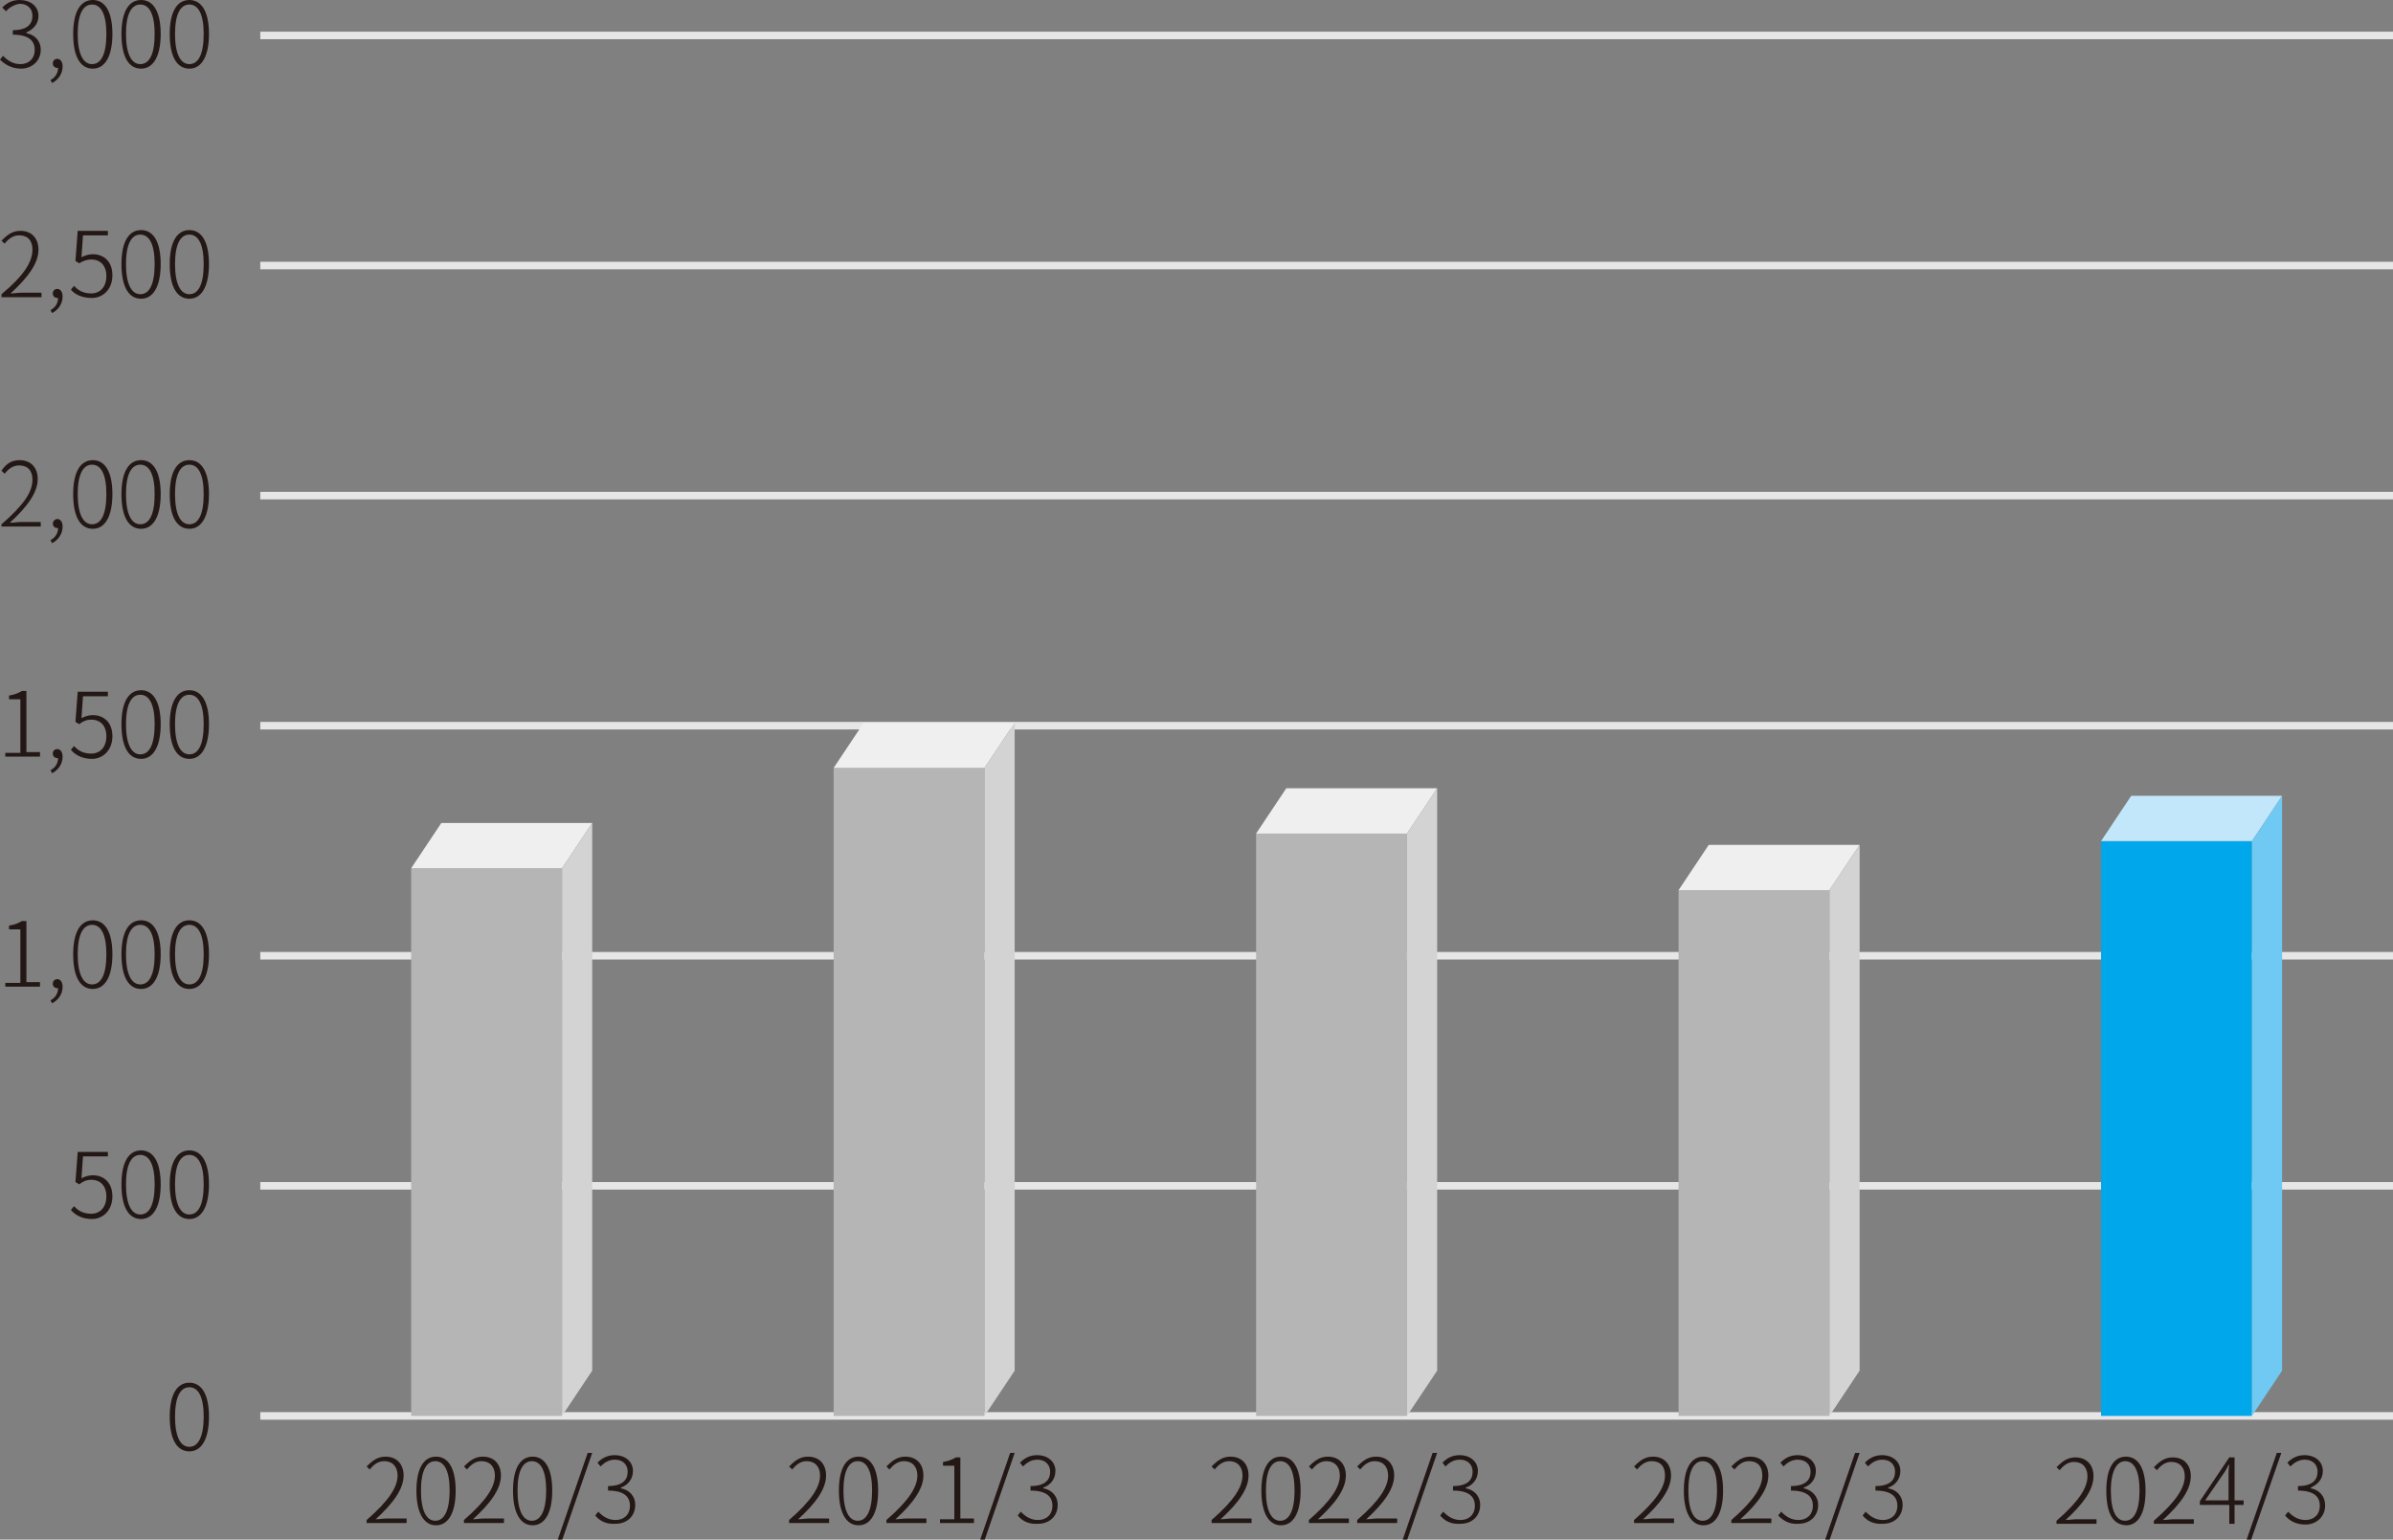 <?xml version="1.0" encoding="utf-8"?>
<!-- Generator: Adobe Illustrator 25.2.1, SVG Export Plug-In . SVG Version: 6.00 Build 0)  -->
<svg version="1.1" id="_レイヤー_2" xmlns="http://www.w3.org/2000/svg" xmlns:xlink="http://www.w3.org/1999/xlink" x="0px"
	 y="0px" viewBox="0 0 317.2 204.1" style="enable-background:new 0 0 317.2 204.1;" xml:space="preserve">
<rect x="0" y="0" width="317.2" height="204.1" fill="#808080" stroke="none"/>
<style type="text/css">
	.st0{fill:#231815;}
	.st1{fill:none;stroke:#E6E6E6;stroke-miterlimit:10;}
	.st2{fill:#B5B5B6;}
	.st3{fill:#EFEFEF;}
	.st4{fill:#D3D3D4;}
	.st5{fill:#00A7EA;}
	.st6{fill:#C2E6FA;}
	.st7{fill:#6FC9F3;}
</style>
<g>
	<path class="st0" d="M0,7.9l0.4-0.5c0.5,0.5,1.2,1.1,2.3,1.1s1.9-0.7,1.9-1.9s-0.8-2-2.9-2V4c1.9,0,2.6-0.8,2.6-1.9
		c0-1-0.7-1.6-1.7-1.6C1.9,0.6,1.2,1,0.8,1.5L0.3,1c0.6-0.6,1.3-1,2.3-1C4,0,5.1,0.8,5.1,2.1c0,1.1-0.7,1.8-1.6,2.2v0.1
		c1.1,0.2,1.9,1,1.9,2.2c0,1.5-1.2,2.5-2.6,2.5C1.4,9.1,0.5,8.4,0,7.9L0,7.9z"/>
	<path class="st0" d="M6.7,10.6c0.6-0.3,1-0.9,1-1.6C7.7,9,7.6,9,7.6,9C7.2,9,7,8.7,7,8.4C7,8,7.3,7.8,7.6,7.8c0.4,0,0.7,0.4,0.7,1
		c0,1-0.6,1.8-1.4,2.2L6.7,10.6L6.7,10.6z"/>
	<path class="st0" d="M9.7,4.5c0-3,1-4.5,2.6-4.5s2.6,1.5,2.6,4.5s-1,4.6-2.6,4.6S9.7,7.6,9.7,4.5z M14.1,4.5c0-2.6-0.7-3.9-1.9-3.9
		s-1.9,1.3-1.9,3.9s0.7,4,1.9,4S14.1,7.2,14.1,4.5z"/>
	<path class="st0" d="M16.1,4.5c0-3,1-4.5,2.6-4.5s2.6,1.5,2.6,4.5s-1,4.6-2.6,4.6S16.1,7.6,16.1,4.5z M20.5,4.5
		c0-2.6-0.7-3.9-1.9-3.9s-1.9,1.3-1.9,3.9s0.7,4,1.9,4S20.5,7.2,20.5,4.5z"/>
	<path class="st0" d="M22.5,4.5c0-3,1-4.5,2.6-4.5s2.6,1.5,2.6,4.5s-1,4.6-2.6,4.6S22.5,7.6,22.5,4.5z M27,4.5
		c0-2.6-0.7-3.9-1.9-3.9s-1.9,1.3-1.9,3.9s0.7,4,1.9,4S27,7.2,27,4.5z"/>
	<path class="st0" d="M22.5,187.8c0-3,1-4.5,2.6-4.5s2.6,1.5,2.6,4.5s-1,4.6-2.6,4.6S22.5,190.9,22.5,187.8z M27,187.8
		c0-2.6-0.7-3.9-1.9-3.9s-1.9,1.3-1.9,3.9s0.7,4,1.9,4S27,190.4,27,187.8z"/>
	<line class="st1" x1="34.5" y1="4.7" x2="317.2" y2="4.7"/>
	<path class="st0" d="M0.2,39c3-2.5,4.1-4.3,4.1-5.9c0-1.1-0.5-1.9-1.8-1.9c-0.8,0-1.4,0.5-1.9,1.1l-0.4-0.4
		c0.7-0.7,1.4-1.3,2.5-1.3c1.5,0,2.4,1,2.4,2.5c0,1.8-1.4,3.7-3.7,5.8c0.5,0,1-0.1,1.4-0.1h2.7v0.6H0.2C0.2,39.4,0.2,39,0.2,39z"/>
	<path class="st0" d="M6.7,41.1c0.6-0.3,1-0.9,1-1.6c-0.1,0-0.1,0-0.1,0c-0.3,0-0.6-0.2-0.6-0.6s0.3-0.6,0.6-0.6
		c0.4,0,0.7,0.4,0.7,1c0,1-0.6,1.8-1.4,2.2L6.7,41.1L6.7,41.1z"/>
	<path class="st0" d="M9.4,38.4l0.4-0.5c0.5,0.5,1.1,1,2.3,1s2-0.9,2-2.3s-0.8-2.2-2-2.2c-0.6,0-1.1,0.2-1.6,0.5l-0.5-0.3l0.3-4h4
		v0.6H11l-0.2,2.9c0.4-0.2,0.9-0.4,1.5-0.4c1.4,0,2.6,0.9,2.6,2.8s-1.3,3-2.7,3S9.9,39,9.4,38.4L9.4,38.4z"/>
	<path class="st0" d="M16.1,35c0-3,1-4.5,2.6-4.5s2.6,1.5,2.6,4.5s-1,4.6-2.6,4.6S16.1,38.1,16.1,35z M20.5,35
		c0-2.6-0.7-3.9-1.9-3.9s-1.9,1.3-1.9,3.9s0.7,4,1.9,4S20.5,37.7,20.5,35z"/>
	<path class="st0" d="M22.5,35c0-3,1-4.5,2.6-4.5s2.6,1.5,2.6,4.5s-1,4.6-2.6,4.6S22.5,38.1,22.5,35z M27,35c0-2.6-0.7-3.9-1.9-3.9
		s-1.9,1.3-1.9,3.9s0.7,4,1.9,4S27,37.7,27,35z"/>
	<path class="st0" d="M0.2,69.5c3-2.6,4.1-4.3,4.1-5.9c0-1.1-0.5-1.9-1.8-1.9c-0.8,0-1.4,0.5-1.9,1.1l-0.4-0.4
		C0.8,61.5,1.5,61,2.6,61C4.1,61,5,62,5,63.5c0,1.8-1.4,3.7-3.7,5.8c0.5,0,1-0.1,1.4-0.1h2.7v0.6H0.2C0.2,69.9,0.2,69.5,0.2,69.5z"
		/>
	<path class="st0" d="M6.7,71.6c0.6-0.3,1-0.9,1-1.6c-0.1,0-0.1,0-0.1,0C7.2,70,7,69.7,7,69.4s0.3-0.6,0.6-0.6c0.4,0,0.7,0.4,0.7,1
		c0,1-0.6,1.8-1.4,2.2L6.7,71.6L6.7,71.6z"/>
	<path class="st0" d="M9.7,65.5c0-3,1-4.5,2.6-4.5s2.6,1.5,2.6,4.5c0,3-1,4.6-2.6,4.6S9.7,68.6,9.7,65.5z M14.1,65.5
		c0-2.6-0.7-3.9-1.9-3.9s-1.9,1.3-1.9,3.9c0,2.6,0.7,4,1.9,4S14.1,68.2,14.1,65.5z"/>
	<path class="st0" d="M16.1,65.5c0-3,1-4.5,2.6-4.5s2.6,1.5,2.6,4.5c0,3-1,4.6-2.6,4.6S16.1,68.6,16.1,65.5z M20.5,65.5
		c0-2.6-0.7-3.9-1.9-3.9s-1.9,1.3-1.9,3.9c0,2.6,0.7,4,1.9,4S20.5,68.2,20.5,65.5z"/>
	<path class="st0" d="M22.5,65.5c0-3,1-4.5,2.6-4.5s2.6,1.5,2.6,4.5c0,3-1,4.6-2.6,4.6S22.5,68.6,22.5,65.5z M27,65.5
		c0-2.6-0.7-3.9-1.9-3.9s-1.9,1.3-1.9,3.9c0,2.6,0.7,4,1.9,4S27,68.2,27,65.5z"/>
	<path class="st0" d="M0.7,99.8h2v-7.1H1.2v-0.5c0.7-0.1,1.2-0.3,1.7-0.6h0.6v8.1h1.8v0.6H0.7C0.7,100.4,0.7,99.8,0.7,99.8z"/>
	<path class="st0" d="M6.7,102.1c0.6-0.3,1-0.9,1-1.6c-0.1,0-0.1,0-0.1,0c-0.3,0-0.6-0.2-0.6-0.6s0.3-0.6,0.6-0.6
		c0.4,0,0.7,0.4,0.7,1c0,1-0.6,1.8-1.4,2.2L6.7,102.1L6.7,102.1z"/>
	<path class="st0" d="M9.4,99.4l0.4-0.5c0.5,0.5,1.1,1,2.3,1s2-0.9,2-2.3s-0.8-2.2-2-2.2c-0.6,0-1.1,0.2-1.6,0.6l-0.5-0.3l0.3-4h4
		v0.6H11l-0.2,2.9c0.4-0.2,0.9-0.4,1.5-0.4c1.4,0,2.6,0.9,2.6,2.8s-1.3,3-2.7,3S9.9,100,9.4,99.4L9.4,99.4z"/>
	<path class="st0" d="M16.1,96c0-3,1-4.5,2.6-4.5s2.6,1.5,2.6,4.5s-1,4.6-2.6,4.6S16.1,99.1,16.1,96z M20.5,96
		c0-2.6-0.7-3.9-1.9-3.9s-1.9,1.3-1.9,3.9s0.7,4,1.9,4S20.5,98.7,20.5,96z"/>
	<path class="st0" d="M22.5,96c0-3,1-4.5,2.6-4.5s2.6,1.5,2.6,4.5s-1,4.6-2.6,4.6S22.5,99.1,22.5,96z M27,96c0-2.6-0.7-3.9-1.9-3.9
		s-1.9,1.3-1.9,3.9s0.7,4,1.9,4S27,98.7,27,96z"/>
	<path class="st0" d="M0.7,130.3h2v-7.1H1.2v-0.5c0.7-0.1,1.2-0.3,1.7-0.6h0.6v8.1h1.8v0.6H0.7V130.3z"/>
	<path class="st0" d="M6.7,132.6c0.6-0.3,1-0.9,1-1.6c-0.1,0-0.1,0-0.1,0c-0.3,0-0.6-0.2-0.6-0.6s0.3-0.6,0.6-0.6
		c0.4,0,0.7,0.4,0.7,1c0,1-0.6,1.8-1.4,2.2L6.7,132.6L6.7,132.6z"/>
	<path class="st0" d="M9.7,126.5c0-3,1-4.5,2.6-4.5s2.6,1.5,2.6,4.5c0,3-1,4.6-2.6,4.6S9.7,129.6,9.7,126.5z M14.1,126.5
		c0-2.6-0.7-3.9-1.9-3.9s-1.9,1.3-1.9,3.9s0.7,4,1.9,4S14.1,129.2,14.1,126.5z"/>
	<path class="st0" d="M16.1,126.5c0-3,1-4.5,2.6-4.5s2.6,1.5,2.6,4.5c0,3-1,4.6-2.6,4.6S16.1,129.6,16.1,126.5z M20.5,126.5
		c0-2.6-0.7-3.9-1.9-3.9s-1.9,1.3-1.9,3.9s0.7,4,1.9,4S20.5,129.2,20.5,126.5z"/>
	<path class="st0" d="M22.5,126.5c0-3,1-4.5,2.6-4.5s2.6,1.5,2.6,4.5c0,3-1,4.6-2.6,4.6S22.5,129.6,22.5,126.5z M27,126.5
		c0-2.6-0.7-3.9-1.9-3.9s-1.9,1.3-1.9,3.9s0.7,4,1.9,4S27,129.2,27,126.5z"/>
	<path class="st0" d="M9.4,160.4l0.4-0.5c0.5,0.5,1.1,1,2.3,1s2-0.9,2-2.3s-0.8-2.2-2-2.2c-0.6,0-1.1,0.2-1.6,0.6l-0.5-0.3l0.3-4h4
		v0.6H11l-0.2,2.9c0.4-0.2,0.9-0.4,1.5-0.4c1.4,0,2.6,0.9,2.6,2.8s-1.3,3-2.7,3S9.9,161,9.4,160.4L9.4,160.4z"/>
	<path class="st0" d="M16.1,157c0-3,1-4.5,2.6-4.5s2.6,1.5,2.6,4.5s-1,4.6-2.6,4.6S16.1,160.1,16.1,157z M20.5,157
		c0-2.6-0.7-3.9-1.9-3.9s-1.9,1.3-1.9,3.9s0.7,4,1.9,4S20.5,159.7,20.5,157z"/>
	<path class="st0" d="M22.5,157c0-3,1-4.5,2.6-4.5s2.6,1.5,2.6,4.5s-1,4.6-2.6,4.6S22.5,160.1,22.5,157z M27,157
		c0-2.6-0.7-3.9-1.9-3.9s-1.9,1.3-1.9,3.9s0.7,4,1.9,4S27,159.7,27,157z"/>
	<line class="st1" x1="34.5" y1="96.2" x2="317.2" y2="96.2"/>
	<line class="st1" x1="34.5" y1="65.7" x2="317.2" y2="65.7"/>
	<line class="st1" x1="34.5" y1="35.2" x2="317.2" y2="35.2"/>
	<line class="st1" x1="34.5" y1="126.7" x2="317.2" y2="126.7"/>
	<line class="st1" x1="34.5" y1="187.7" x2="317.2" y2="187.7"/>
	<line class="st1" x1="34.5" y1="157.2" x2="317.2" y2="157.2"/>
	<path class="st0" d="M48.6,201.5c3-2.6,4.1-4.4,4.1-5.9c0-1.1-0.6-1.9-1.8-1.9c-0.8,0-1.4,0.5-1.9,1.1l-0.4-0.4
		c0.7-0.7,1.4-1.3,2.5-1.3c1.5,0,2.4,1,2.4,2.5c0,1.8-1.4,3.7-3.7,5.8c0.5,0,1-0.1,1.4-0.1h2.7v0.6h-5.3V201.5L48.6,201.5z"/>
	<path class="st0" d="M55.2,197.6c0-3,1-4.5,2.6-4.5s2.6,1.5,2.6,4.5s-1,4.6-2.6,4.6S55.2,200.6,55.2,197.6z M59.6,197.6
		c0-2.6-0.7-3.9-1.9-3.9s-1.9,1.3-1.9,3.9s0.7,4,1.9,4S59.6,200.2,59.6,197.6z"/>
	<path class="st0" d="M61.5,201.5c3-2.6,4.1-4.4,4.1-5.9c0-1.1-0.6-1.9-1.8-1.9c-0.8,0-1.4,0.5-1.9,1.1l-0.4-0.4
		c0.7-0.7,1.4-1.3,2.5-1.3c1.5,0,2.4,1,2.4,2.5c0,1.8-1.4,3.7-3.7,5.8c0.5,0,1-0.1,1.4-0.1h2.7v0.6h-5.3V201.5L61.5,201.5z"/>
	<path class="st0" d="M68,197.6c0-3,1-4.5,2.6-4.5c1.6,0,2.6,1.5,2.6,4.5s-1,4.6-2.6,4.6S68,200.6,68,197.6z M72.4,197.6
		c0-2.6-0.7-3.9-1.9-3.9s-1.9,1.3-1.9,3.9s0.7,4,1.9,4S72.4,200.2,72.4,197.6z"/>
	<path class="st0" d="M77.9,192.6h0.6l-4,11.6h-0.6L77.9,192.6L77.9,192.6z"/>
	<path class="st0" d="M78.9,200.9l0.4-0.5c0.5,0.5,1.2,1.1,2.3,1.1s1.9-0.7,1.9-1.9s-0.8-2-2.9-2v-0.6c1.9,0,2.6-0.8,2.6-1.9
		c0-0.9-0.6-1.6-1.7-1.6c-0.8,0-1.4,0.4-1.9,0.9l-0.4-0.5c0.6-0.6,1.3-1,2.3-1c1.3,0,2.4,0.8,2.4,2.1c0,1.1-0.7,1.9-1.6,2.2v0.1
		c1.1,0.2,1.9,1,1.9,2.2c0,1.5-1.1,2.5-2.6,2.5C80.2,202.1,79.4,201.5,78.9,200.9L78.9,200.9z"/>
	<rect x="54.5" y="115.1" class="st2" width="20" height="72.6"/>
	<polygon class="st3" points="78.5,109.1 58.5,109.1 54.5,115.1 74.5,115.1 	"/>
	<polygon class="st4" points="78.5,109.1 74.5,115.1 74.5,187.7 78.5,181.7 	"/>
	<rect x="222.5" y="118" class="st2" width="20" height="69.7"/>
	<polygon class="st3" points="246.5,112 226.5,112 222.5,118 242.5,118 	"/>
	<polygon class="st4" points="246.5,112 242.5,118 242.5,187.7 246.5,181.7 	"/>
	<path class="st0" d="M104.6,201.5c3-2.6,4.1-4.4,4.1-5.9c0-1.1-0.6-1.9-1.8-1.9c-0.8,0-1.4,0.5-1.9,1.1l-0.4-0.4
		c0.7-0.7,1.4-1.3,2.5-1.3c1.5,0,2.4,1,2.4,2.5c0,1.8-1.4,3.7-3.7,5.8c0.5,0,1-0.1,1.4-0.1h2.7v0.6h-5.3L104.6,201.5L104.6,201.5z"
		/>
	<path class="st0" d="M111.2,197.6c0-3,1-4.5,2.6-4.5s2.6,1.5,2.6,4.5s-1,4.6-2.6,4.6S111.2,200.6,111.2,197.6z M115.6,197.6
		c0-2.6-0.7-3.9-1.9-3.9s-1.9,1.3-1.9,3.9s0.7,4,1.9,4S115.6,200.2,115.6,197.6z"/>
	<path class="st0" d="M117.5,201.5c3-2.6,4.1-4.4,4.1-5.9c0-1.1-0.6-1.9-1.8-1.9c-0.8,0-1.4,0.5-1.9,1.1l-0.4-0.4
		c0.7-0.7,1.4-1.3,2.5-1.3c1.5,0,2.4,1,2.4,2.5c0,1.8-1.4,3.7-3.7,5.8c0.5,0,1-0.1,1.4-0.1h2.7v0.6h-5.3L117.5,201.5L117.5,201.5z"
		/>
	<path class="st0" d="M124.5,201.4h2v-7.1h-1.5v-0.5c0.7-0.1,1.2-0.3,1.7-0.6h0.6v8.1h1.8v0.6h-4.5V201.4z"/>
	<path class="st0" d="M133.9,192.6h0.6l-4,11.6h-0.6L133.9,192.6L133.9,192.6z"/>
	<path class="st0" d="M134.9,200.9l0.4-0.5c0.5,0.5,1.2,1.1,2.3,1.1s1.9-0.7,1.9-1.9s-0.8-2-2.9-2v-0.6c1.9,0,2.6-0.8,2.6-1.9
		c0-0.9-0.6-1.6-1.7-1.6c-0.8,0-1.4,0.4-1.9,0.9l-0.4-0.5c0.6-0.6,1.3-1,2.3-1c1.3,0,2.4,0.8,2.4,2.1c0,1.1-0.7,1.9-1.6,2.2v0.1
		c1.1,0.2,1.9,1,1.9,2.2c0,1.5-1.1,2.5-2.6,2.5C136.2,202.1,135.4,201.5,134.9,200.9L134.9,200.9z"/>
	<rect x="110.5" y="101.8" class="st2" width="20" height="85.9"/>
	<polygon class="st3" points="134.5,95.8 114.5,95.8 110.5,101.8 130.5,101.8 	"/>
	<polygon class="st4" points="134.5,95.8 130.5,101.8 130.5,187.7 134.5,181.7 	"/>
	<path class="st0" d="M160.6,201.5c3-2.6,4.1-4.4,4.1-5.9c0-1.1-0.6-1.9-1.8-1.9c-0.8,0-1.4,0.5-1.9,1.1l-0.4-0.4
		c0.7-0.7,1.4-1.3,2.5-1.3c1.5,0,2.4,1,2.4,2.5c0,1.8-1.4,3.7-3.7,5.8c0.5,0,1-0.1,1.4-0.1h2.7v0.6h-5.3L160.6,201.5L160.6,201.5z"
		/>
	<path class="st0" d="M167.2,197.6c0-3,1-4.5,2.6-4.5s2.6,1.5,2.6,4.5s-1,4.6-2.6,4.6S167.2,200.6,167.2,197.6z M171.6,197.6
		c0-2.6-0.7-3.9-1.9-3.9s-1.9,1.3-1.9,3.9s0.7,4,1.9,4S171.6,200.2,171.6,197.6z"/>
	<path class="st0" d="M173.5,201.5c3-2.6,4.1-4.4,4.1-5.9c0-1.1-0.6-1.9-1.8-1.9c-0.8,0-1.4,0.5-1.9,1.1l-0.4-0.4
		c0.7-0.7,1.4-1.3,2.5-1.3c1.5,0,2.4,1,2.4,2.5c0,1.8-1.4,3.7-3.7,5.8c0.5,0,1-0.1,1.4-0.1h2.7v0.6h-5.3L173.5,201.5L173.5,201.5z"
		/>
	<path class="st0" d="M179.9,201.5c3-2.6,4.1-4.4,4.1-5.9c0-1.1-0.6-1.9-1.8-1.9c-0.8,0-1.4,0.5-1.9,1.1l-0.4-0.4
		c0.7-0.7,1.4-1.3,2.5-1.3c1.5,0,2.4,1,2.4,2.5c0,1.8-1.4,3.7-3.7,5.8c0.5,0,1-0.1,1.4-0.1h2.7v0.6h-5.3L179.9,201.5L179.9,201.5z"
		/>
	<path class="st0" d="M189.9,192.6h0.6l-4,11.6h-0.6L189.9,192.6L189.9,192.6z"/>
	<path class="st0" d="M190.9,200.9l0.4-0.5c0.5,0.5,1.2,1.1,2.3,1.1s1.9-0.7,1.9-1.9s-0.8-2-2.9-2v-0.6c1.9,0,2.6-0.8,2.6-1.9
		c0-0.9-0.6-1.6-1.7-1.6c-0.8,0-1.4,0.4-1.9,0.9l-0.4-0.5c0.6-0.6,1.3-1,2.3-1c1.3,0,2.4,0.8,2.4,2.1c0,1.1-0.7,1.9-1.6,2.2v0.1
		c1.1,0.2,1.9,1,1.9,2.2c0,1.5-1.1,2.5-2.6,2.5C192.2,202.1,191.4,201.5,190.9,200.9L190.9,200.9z"/>
	<rect x="166.5" y="110.5" class="st2" width="20" height="77.2"/>
	<polygon class="st3" points="190.5,104.5 170.5,104.5 166.5,110.5 186.5,110.5 	"/>
	<polygon class="st4" points="190.5,104.5 186.5,110.5 186.5,187.7 190.5,181.7 	"/>
	<path class="st0" d="M216.6,201.5c3-2.6,4.1-4.4,4.1-5.9c0-1.1-0.5-1.9-1.8-1.9c-0.8,0-1.4,0.5-1.9,1.1l-0.4-0.4
		c0.7-0.7,1.4-1.3,2.5-1.3c1.5,0,2.4,1,2.4,2.5c0,1.8-1.4,3.7-3.7,5.8c0.5,0,1-0.1,1.4-0.1h2.7v0.6h-5.3L216.6,201.5L216.6,201.5z"
		/>
	<path class="st0" d="M223.2,197.6c0-3,1-4.5,2.6-4.5s2.6,1.5,2.6,4.5s-1,4.6-2.6,4.6S223.2,200.6,223.2,197.6z M227.6,197.6
		c0-2.6-0.7-3.9-1.9-3.9s-1.9,1.3-1.9,3.9s0.7,4,1.9,4S227.6,200.2,227.6,197.6z"/>
	<path class="st0" d="M229.5,201.5c3-2.6,4.1-4.4,4.1-5.9c0-1.1-0.5-1.9-1.8-1.9c-0.8,0-1.4,0.5-1.9,1.1l-0.4-0.4
		c0.7-0.7,1.4-1.3,2.5-1.3c1.5,0,2.4,1,2.4,2.5c0,1.8-1.4,3.7-3.7,5.8c0.5,0,1-0.1,1.4-0.1h2.7v0.6h-5.3L229.5,201.5L229.5,201.5z"
		/>
	<path class="st0" d="M235.7,200.9l0.4-0.5c0.5,0.5,1.2,1.1,2.3,1.1s1.9-0.7,1.9-1.9s-0.8-2-2.9-2v-0.6c1.9,0,2.6-0.8,2.6-1.9
		c0-0.9-0.6-1.6-1.7-1.6c-0.8,0-1.4,0.4-1.9,0.9l-0.4-0.5c0.6-0.6,1.3-1,2.3-1c1.3,0,2.4,0.8,2.4,2.1c0,1.1-0.7,1.9-1.6,2.2v0.1
		c1,0.2,1.9,1,1.9,2.2c0,1.5-1.1,2.5-2.6,2.5C237.1,202.1,236.3,201.5,235.7,200.9L235.7,200.9z"/>
	<path class="st0" d="M245.9,192.6h0.6l-4,11.6h-0.6L245.9,192.6L245.9,192.6z"/>
	<path class="st0" d="M246.9,200.9l0.4-0.5c0.5,0.5,1.2,1.1,2.3,1.1s1.9-0.7,1.9-1.9s-0.8-2-2.9-2v-0.6c1.9,0,2.6-0.8,2.6-1.9
		c0-0.9-0.6-1.6-1.7-1.6c-0.8,0-1.4,0.4-1.9,0.9l-0.4-0.5c0.6-0.6,1.3-1,2.3-1c1.3,0,2.4,0.8,2.4,2.1c0,1.1-0.7,1.9-1.6,2.2v0.1
		c1.1,0.2,1.9,1,1.9,2.2c0,1.5-1.1,2.5-2.6,2.5C248.2,202.1,247.4,201.5,246.9,200.9L246.9,200.9z"/>
	<g>
		<path class="st0" d="M272.6,201.6c3-2.6,4.1-4.4,4.1-5.9c0-1.1-0.6-1.9-1.8-1.9c-0.8,0-1.4,0.5-1.9,1.1l-0.4-0.4
			c0.7-0.7,1.4-1.3,2.5-1.3c1.5,0,2.4,1,2.4,2.5c0,1.8-1.4,3.7-3.7,5.8c0.5,0,1-0.1,1.4-0.1h2.7v0.6h-5.3V201.6z"/>
		<path class="st0" d="M279.2,197.6c0-3,1-4.5,2.6-4.5c1.6,0,2.6,1.5,2.6,4.5c0,3.1-1,4.6-2.6,4.6
			C280.1,202.1,279.2,200.7,279.2,197.6z M283.6,197.6c0-2.6-0.7-3.9-1.9-3.9c-1.1,0-1.9,1.3-1.9,3.9c0,2.7,0.7,4,1.9,4
			C282.9,201.6,283.6,200.2,283.6,197.6z"/>
		<path class="st0" d="M285.5,201.6c3-2.6,4.1-4.4,4.1-5.9c0-1.1-0.6-1.9-1.8-1.9c-0.8,0-1.4,0.5-1.9,1.1l-0.4-0.4
			c0.7-0.7,1.4-1.3,2.5-1.3c1.5,0,2.4,1,2.4,2.5c0,1.8-1.4,3.7-3.7,5.8c0.5,0,1-0.1,1.4-0.1h2.7v0.6h-5.3V201.6z"/>
		<path class="st0" d="M297.4,199.5h-1.2v2.5h-0.7v-2.5h-3.9V199l3.9-5.8h0.7v5.7h1.2V199.5z M295.4,198.9v-3.2c0-0.4,0-1,0.1-1.5
			h-0.1c-0.2,0.4-0.4,0.8-0.7,1.2l-2.4,3.5H295.4z"/>
		<path class="st0" d="M301.8,192.6h0.6l-4,11.5h-0.6L301.8,192.6z"/>
		<path class="st0" d="M302.9,200.9l0.4-0.5c0.5,0.5,1.2,1.1,2.3,1.1c1.1,0,1.9-0.7,1.9-1.9c0-1.2-0.8-2-2.9-2v-0.6
			c1.9,0,2.6-0.8,2.6-1.9c0-0.9-0.6-1.6-1.7-1.6c-0.8,0-1.4,0.4-1.9,0.9l-0.4-0.5c0.6-0.6,1.3-1,2.3-1c1.3,0,2.4,0.8,2.4,2.1
			c0,1.1-0.7,1.8-1.6,2.2v0.1c1.1,0.2,1.9,1,1.9,2.3c0,1.5-1.2,2.5-2.6,2.5C304.2,202.1,303.4,201.5,302.9,200.9z"/>
	</g>
	<rect x="278.5" y="111.5" class="st5" width="20" height="76.2"/>
	<polygon class="st6" points="302.5,105.5 282.5,105.5 278.5,111.5 298.5,111.5 	"/>
	<polygon class="st7" points="302.5,105.5 298.5,111.5 298.5,187.7 302.5,181.7 	"/>
</g>
</svg>
